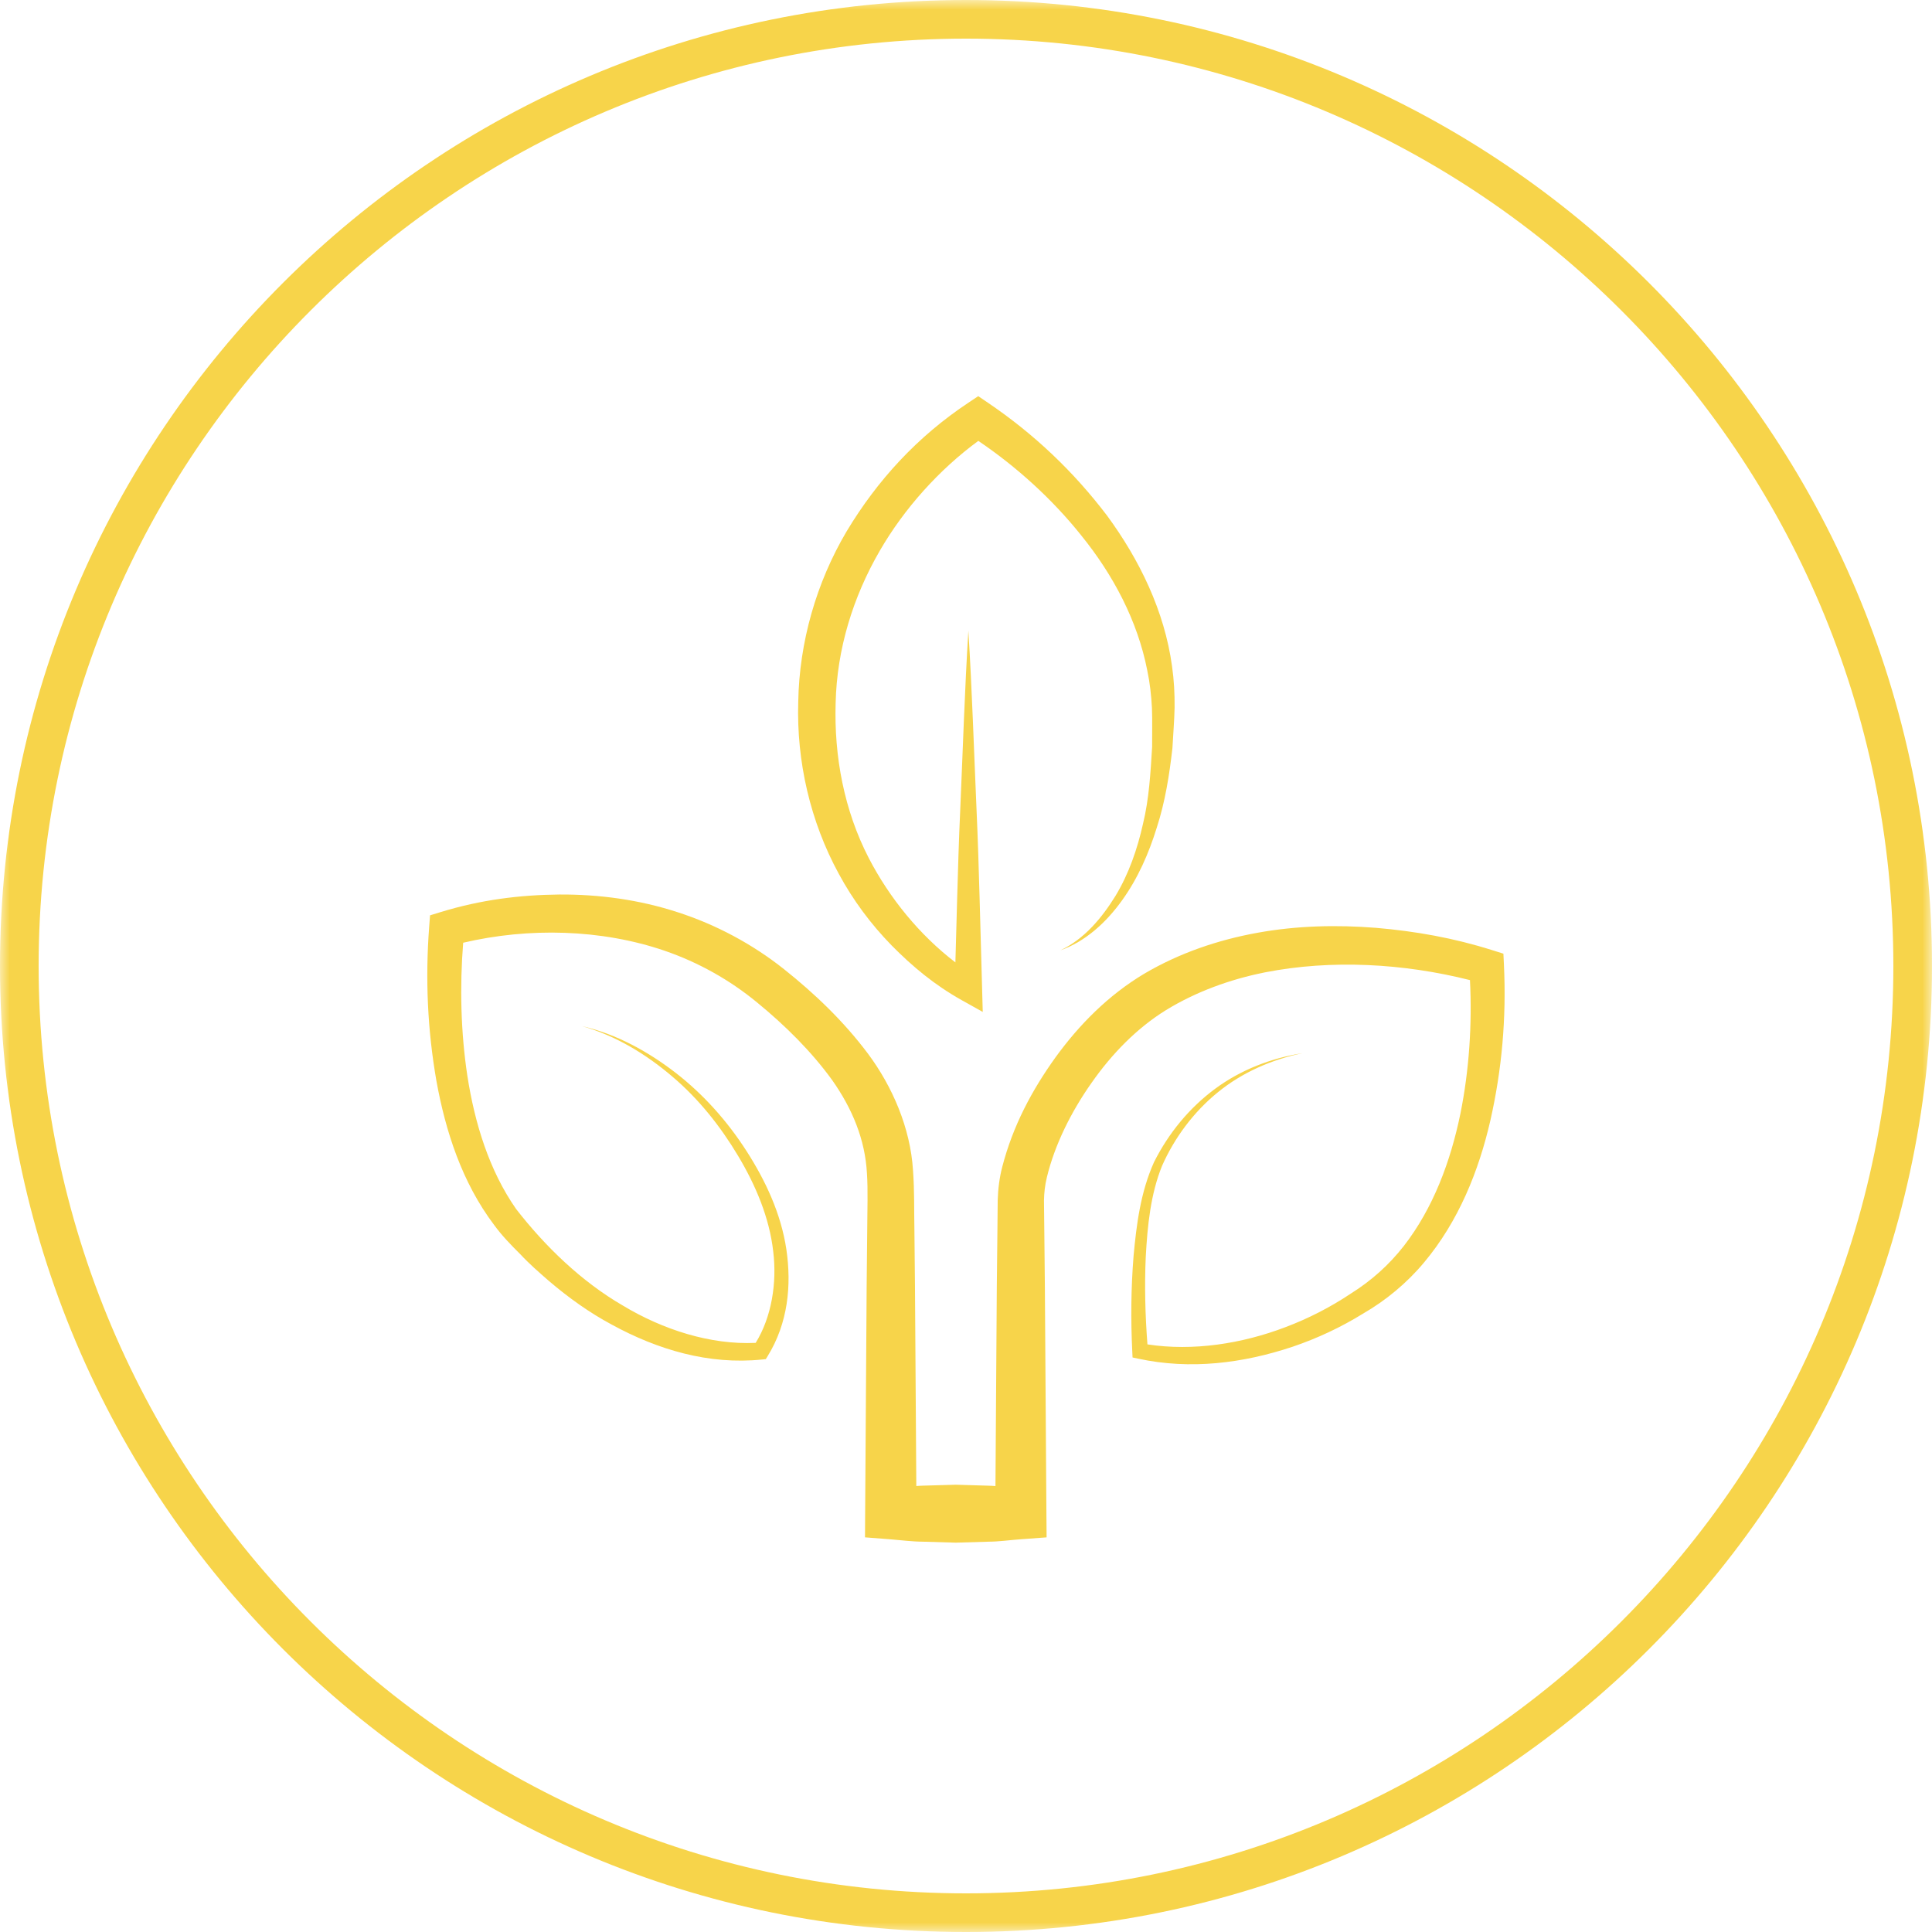 <?xml version="1.0" encoding="UTF-8"?>
<svg xmlns="http://www.w3.org/2000/svg" xmlns:xlink="http://www.w3.org/1999/xlink" width="100" height="100" viewBox="0 0 100 100">
  <defs>
    <path id="og9tsj1coa" d="M0 0L100 0 100 100 0 100z"></path>
  </defs>
  <g fill="none" fill-rule="evenodd">
    <g>
      <g>
        <g>
          <mask id="l8wp8r1avb" fill="#fff">
            <use xlink:href="#og9tsj1coa"></use>
          </mask>
          <path fill="#F7D44A" d="M50 0C22.386 0 0 22.386 0 50s22.386 50 50 50 50-22.386 50-50S77.614 0 50 0m0 2c26.467 0 48 21.532 48 48 0 26.467-21.533 48-48 48C23.532 98 2 76.467 2 50 2 23.532 23.532 2 50 2" mask="url(#l8wp8r1avb)"></path>
        </g>
        <path fill="#F7D44A" d="M77.844 49.951l-.028-.589-.582-.183c-2.001-.632-3.966-.979-6.007-1.154-2.029-.16-4.094-.116-6.133.254-2.035.367-4.041 1.044-5.87 2.121-1.86 1.113-3.367 2.64-4.59 4.327-1.221 1.701-2.208 3.543-2.76 5.68-.138.524-.218 1.135-.233 1.727l-.014 1.473-.032 2.948-.07 10.364c-.123-.007-.245-.02-.368-.02l-1.683-.05-1.682.048c-.122 0-.242.013-.364.02l-.069-10.362-.03-2.948c-.02-.982.008-1.944-.072-3.037-.136-2.186-1.069-4.334-2.322-6.02-1.27-1.697-2.766-3.12-4.355-4.386-1.642-1.304-3.523-2.308-5.51-2.949-1.986-.648-4.067-.928-6.122-.915-2.073.022-4.07.277-6.116.902l-.573.176-.044.585c-.206 2.707-.087 5.337.373 7.98.474 2.613 1.325 5.26 2.993 7.468.41.563.89 1.05 1.355 1.513.451.487.956.924 1.459 1.364 1.012.865 2.102 1.65 3.284 2.282 2.349 1.28 4.993 2.085 7.771 1.798l.188-.02.093-.15c1.063-1.719 1.243-3.678.972-5.527-.278-1.858-1.082-3.569-2.07-5.104-.99-1.54-2.225-2.927-3.668-4.043-1.438-1.11-3.073-2.004-4.839-2.412 1.743.491 3.317 1.453 4.675 2.612 1.37 1.16 2.494 2.581 3.407 4.11.909 1.522 1.614 3.191 1.813 4.93.203 1.638-.084 3.412-.907 4.743-2.347.11-4.81-.688-6.871-1.929-2.154-1.247-4.033-3.074-5.528-4.998-1.395-1.997-2.143-4.436-2.526-6.905-.341-2.26-.395-4.617-.215-6.879 3.395-.796 7.146-.709 10.432.416 1.742.6 3.364 1.508 4.78 2.675 1.468 1.202 2.815 2.541 3.88 4.01 1.05 1.486 1.716 3.093 1.808 4.852.057.87.017 1.875.014 2.858l-.03 2.948-.078 11.792-.008 1.226 1.337.104c.561.044 1.121.12 1.682.121l1.683.05 1.683-.05c.56-.002 1.12-.086 1.682-.126l1.333-.098-.01-1.227-.08-11.792-.03-2.948-.016-1.473c.01-.39.044-.76.148-1.189.403-1.68 1.256-3.395 2.31-4.89 1.05-1.505 2.356-2.844 3.862-3.774 1.544-.946 3.305-1.59 5.127-1.953 3.444-.674 7.172-.463 10.602.403.115 2.285-.04 4.664-.497 6.925-.511 2.471-1.408 4.881-2.928 6.838-.766.978-1.674 1.794-2.748 2.466-1.055.705-2.19 1.286-3.374 1.733-2.255.86-4.788 1.255-7.147.893-.115-1.5-.155-3.024-.087-4.53.087-1.607.25-3.247.844-4.713.642-1.45 1.634-2.789 2.886-3.805 1.253-1.023 2.785-1.697 4.386-2.025-1.615.252-3.194.857-4.526 1.843-1.334.987-2.411 2.298-3.164 3.8-.695 1.55-.906 3.22-1.057 4.858-.132 1.65-.148 3.292-.066 4.954l.014.295.285.061c2.706.587 5.44.238 7.998-.616 1.278-.433 2.508-1.01 3.653-1.718 1.168-.673 2.272-1.587 3.151-2.643 1.782-2.126 2.832-4.729 3.433-7.35.599-2.646.832-5.299.703-8.046"></path>
        <path fill="#F7D44A" d="M60.664 34.483c-.388-2.854-1.686-5.513-3.363-7.795-1.73-2.276-3.762-4.214-6.174-5.848l-.493-.335-.502.334c-2.643 1.754-4.715 4.008-6.312 6.666-1.57 2.654-2.45 5.74-2.503 8.823-.095 3.07.62 6.194 2.1 8.903.733 1.358 1.66 2.605 2.73 3.701 1.084 1.1 2.235 2.057 3.642 2.843l1.078.602-.034-1.227-.128-4.627c-.044-1.543-.09-3.085-.16-4.627-.135-3.084-.231-6.169-.422-9.252-.191 3.084-.286 6.168-.421 9.253-.071 1.541-.116 3.084-.16 4.626l-.091 3.291c-1.852-1.416-3.415-3.334-4.484-5.401-1.273-2.465-1.8-5.258-1.714-8.032.063-2.773.897-5.48 2.284-7.873 1.272-2.2 3.082-4.206 5.1-5.688 1.97 1.331 3.829 3.014 5.329 4.895 1.655 2.043 2.913 4.417 3.416 6.984.136.639.208 1.29.242 1.944.027.66.005 1.338.01 2.01-.082 1.334-.155 2.684-.472 3.986-.291 1.304-.732 2.588-1.428 3.738-.7 1.127-1.595 2.217-2.844 2.81 1.305-.459 2.378-1.456 3.187-2.584.819-1.136 1.388-2.438 1.8-3.772.433-1.336.65-2.723.808-4.112.036-.697.097-1.386.112-2.095.007-.714-.03-1.431-.133-2.14"></path>
      </g>
    </g>
  </g>
</svg>
